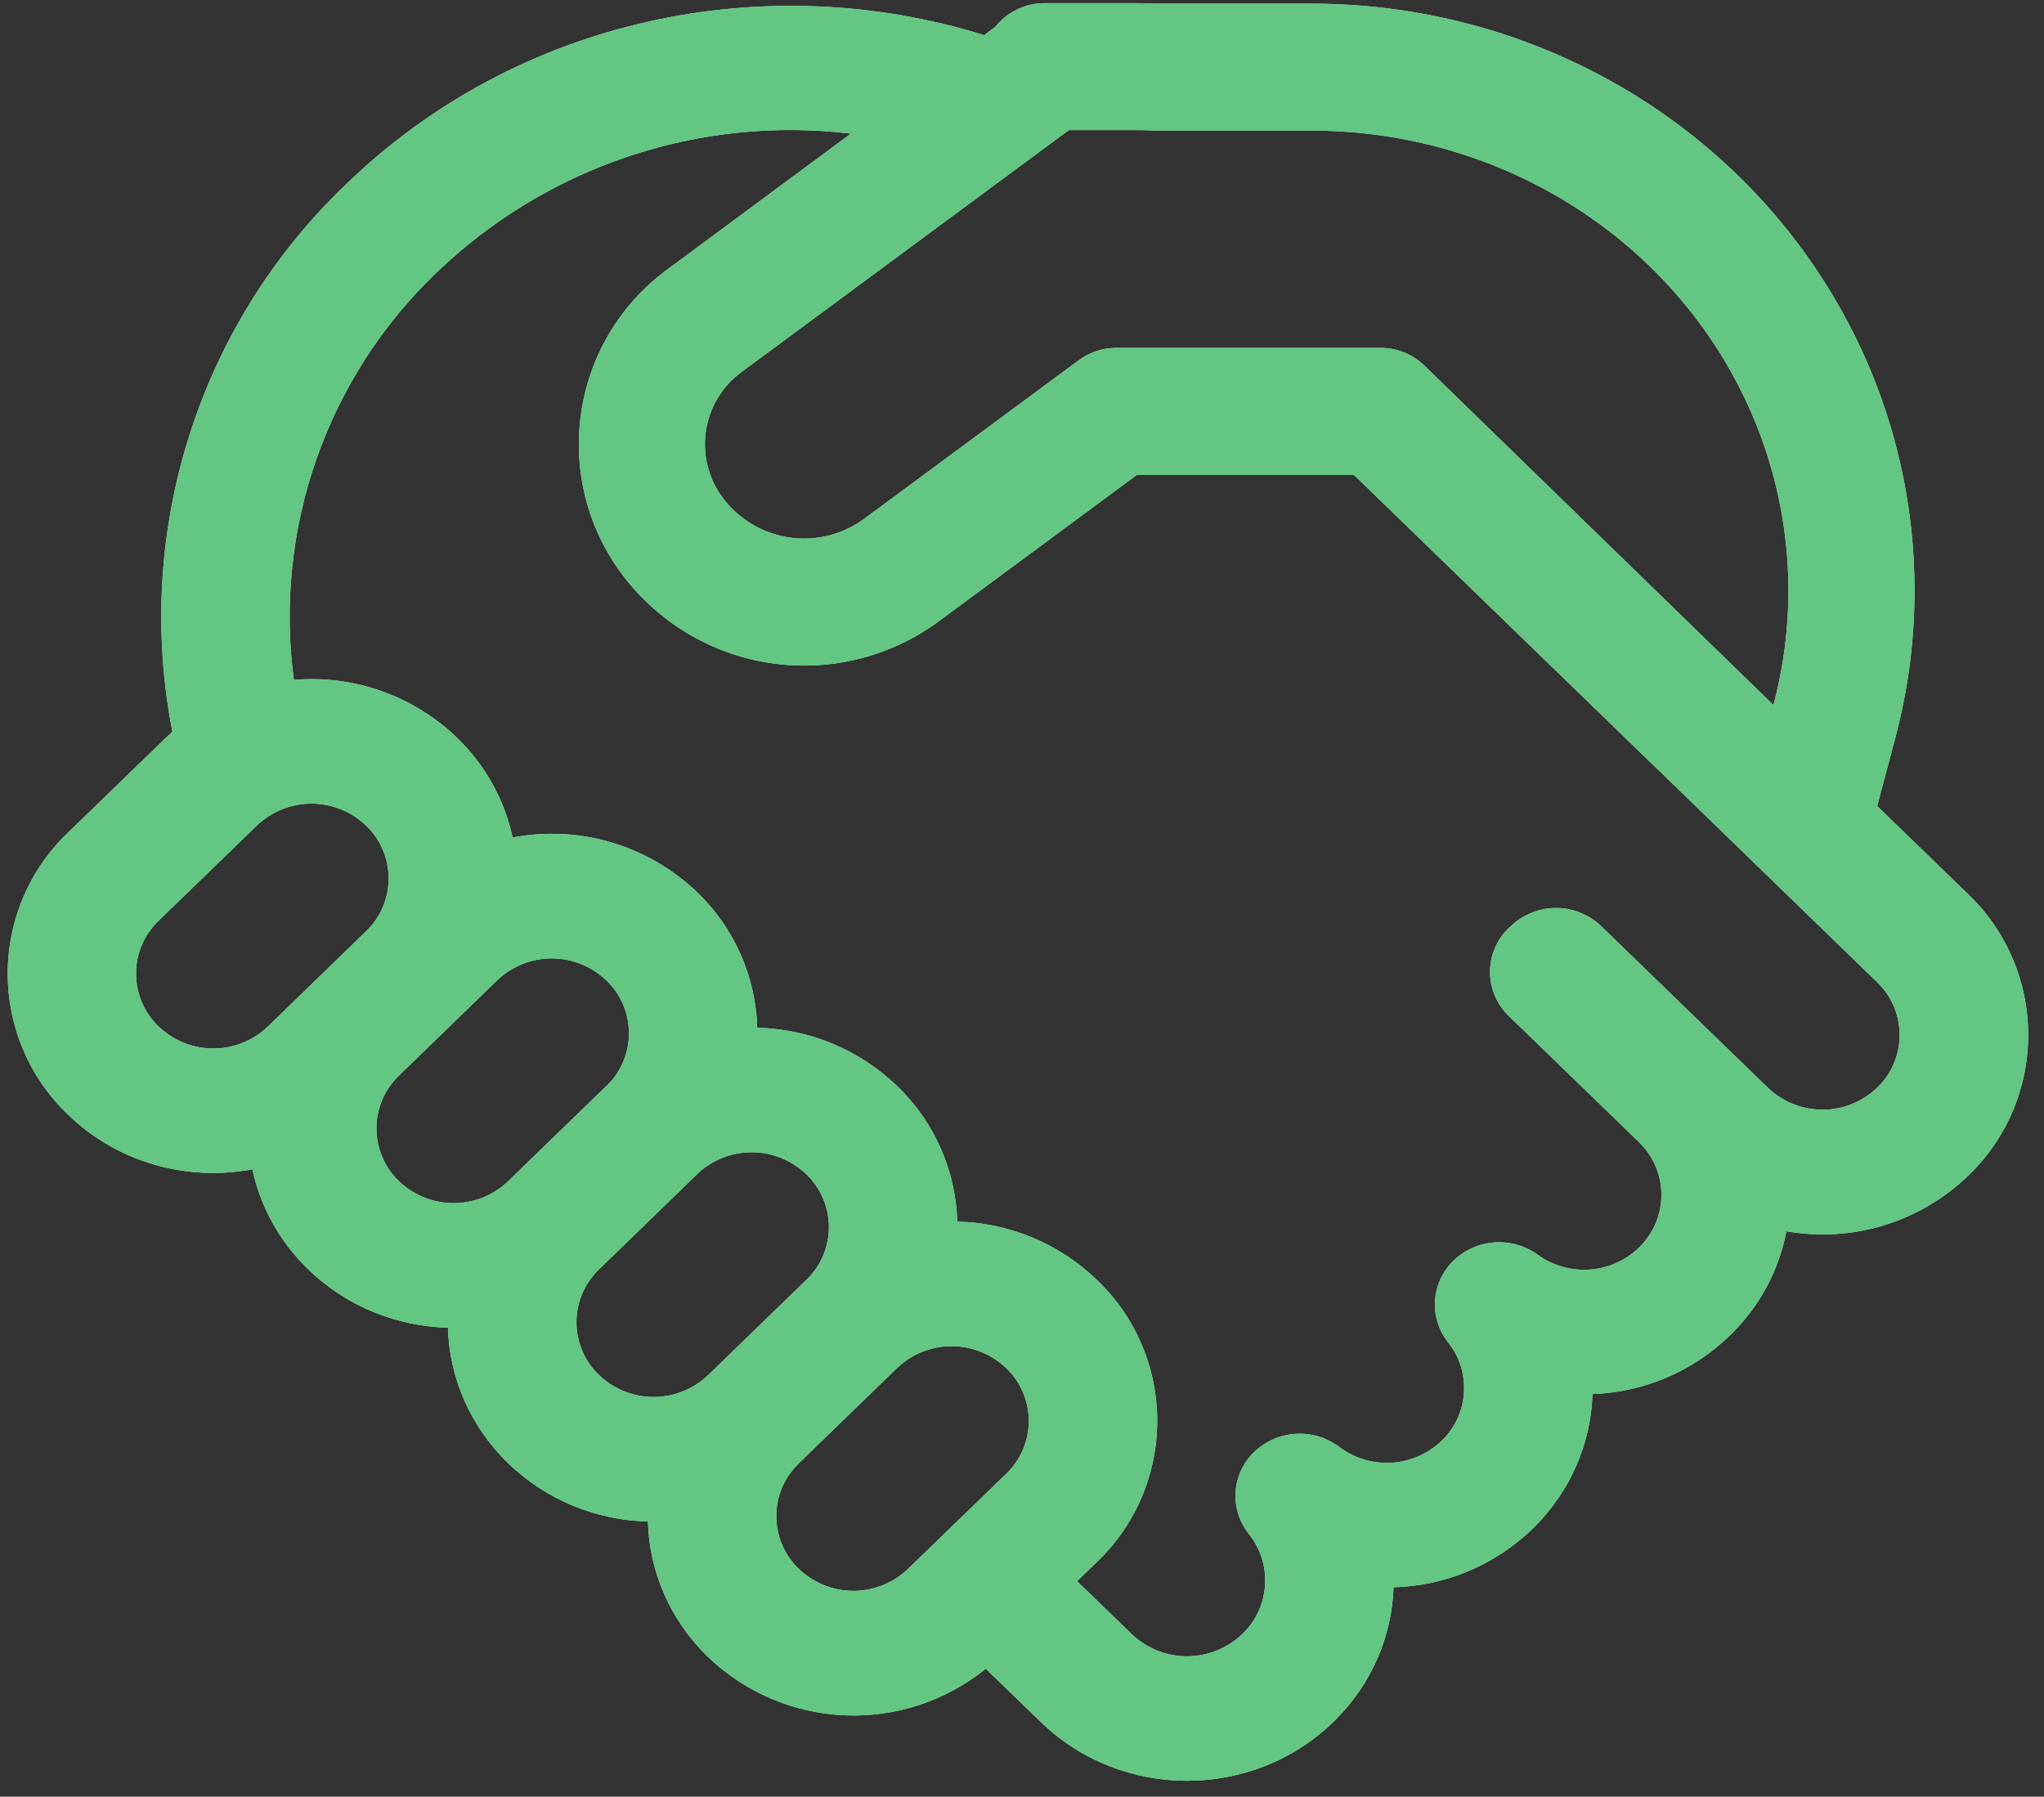 <?xml version="1.0" encoding="UTF-8"?> <svg xmlns="http://www.w3.org/2000/svg" width="124" height="109" viewBox="0 0 124 109" fill="none"><rect x="0" y="0" width="124" height="109" fill="#333333" stroke="none"/> <path d="M63.367 0.192C62.795 0.191 62.23 0.319 61.714 0.567C61.197 0.815 60.743 1.177 60.384 1.625L59.703 2.133C46.507 -1.979 31.451 1.039 20.971 11.203C16.582 15.395 13.317 20.636 11.479 26.438C9.642 32.24 9.291 38.415 10.46 44.39C10.33 44.506 10.202 44.624 10.077 44.745L4.118 50.52C2.965 51.62 2.047 52.946 1.42 54.415C0.792 55.885 0.469 57.467 0.469 59.067C0.469 60.666 0.792 62.249 1.42 63.718C2.047 65.187 2.965 66.513 4.118 67.614C7.163 70.57 11.385 71.679 15.31 70.94C15.792 73.165 16.916 75.283 18.699 77.008C21.047 79.287 24.1 80.465 27.175 80.55C27.259 83.529 28.475 86.486 30.824 88.766C33.172 91.045 36.233 92.231 39.308 92.308C39.384 95.287 40.608 98.252 42.957 100.531C45.205 102.679 48.151 103.934 51.248 104.064C54.345 104.194 57.384 103.191 59.802 101.239L63.145 104.473C68.041 109.224 75.982 109.224 80.878 104.473C83.219 102.21 84.435 99.268 84.542 96.296C87.687 96.215 90.688 94.954 92.957 92.762C95.298 90.49 96.514 87.549 96.606 84.577C99.715 84.467 102.676 83.209 104.922 81.042C106.781 79.248 107.928 77.023 108.372 74.698C110.341 75.045 112.364 74.922 114.277 74.339C116.191 73.756 117.941 72.729 119.388 71.34C120.542 70.24 121.461 68.914 122.089 67.444C122.717 65.973 123.041 64.39 123.041 62.789C123.041 61.189 122.717 59.606 122.089 58.136C121.461 56.665 120.542 55.34 119.388 54.239L113.88 48.903L115.005 44.668C117.279 36.01 116.128 26.801 111.792 18.98C105.396 7.384 92.988 0.223 79.57 0.223H70.16C69.755 0.203 69.35 0.193 68.944 0.192H63.367ZM82.132 28.806L100.531 46.647L100.554 46.662L113.872 59.583C114.305 59.995 114.65 60.493 114.885 61.044C115.121 61.596 115.242 62.189 115.242 62.789C115.242 63.39 115.121 63.984 114.885 64.535C114.65 65.086 114.305 65.584 113.872 65.997C112.979 66.848 111.795 67.323 110.564 67.323C109.333 67.323 108.149 66.848 107.255 65.997L97.15 56.202C96.409 55.487 95.422 55.087 94.395 55.087C93.369 55.087 92.382 55.487 91.641 56.202L91.534 56.295C91.174 56.639 90.886 57.053 90.69 57.512C90.494 57.972 90.393 58.466 90.393 58.967C90.393 59.467 90.494 59.961 90.69 60.421C90.886 60.88 91.174 61.294 91.534 61.638L99.414 69.277C101.25 71.048 101.25 73.928 99.414 75.706C98.601 76.481 97.546 76.947 96.43 77.025C95.313 77.102 94.204 76.785 93.294 76.13C92.534 75.577 91.606 75.31 90.671 75.375C89.736 75.44 88.853 75.832 88.176 76.484C87.514 77.121 87.114 77.986 87.056 78.906C86.998 79.826 87.286 80.734 87.862 81.451C88.549 82.316 88.888 83.41 88.811 84.515C88.735 85.621 88.249 86.656 87.449 87.418C86.625 88.205 85.552 88.673 84.418 88.741C83.284 88.808 82.163 88.471 81.253 87.788C80.497 87.217 79.565 86.933 78.622 86.987C77.678 87.04 76.784 87.428 76.097 88.08C75.426 88.716 75.019 89.584 74.958 90.51C74.897 91.436 75.186 92.35 75.768 93.07C76.471 93.947 76.819 95.059 76.744 96.183C76.669 97.308 76.175 98.363 75.362 99.137C74.457 100.002 73.256 100.485 72.008 100.485C70.759 100.485 69.559 100.002 68.653 99.137L65.341 95.927L66.549 94.756C67.704 93.655 68.623 92.329 69.251 90.859C69.879 89.389 70.203 87.805 70.203 86.205C70.203 84.605 69.879 83.021 69.251 81.551C68.623 80.081 67.704 78.755 66.549 77.654C64.263 75.449 61.239 74.185 58.073 74.112C57.98 70.994 56.669 68.039 54.424 65.889C52.135 63.684 49.108 62.423 45.94 62.355C45.847 59.236 44.536 56.281 42.291 54.131C40.822 52.723 39.04 51.688 37.094 51.11C35.148 50.533 33.093 50.431 31.099 50.812C30.595 48.495 29.415 46.382 27.71 44.745C26.404 43.489 24.846 42.529 23.142 41.926C21.438 41.323 19.626 41.092 17.827 41.249C17.224 36.737 17.693 32.145 19.196 27.851C20.699 23.557 23.192 19.683 26.471 16.547C29.785 13.361 33.758 10.952 38.105 9.493C42.452 8.034 47.066 7.561 51.617 8.108L40.486 16.347C39.062 17.389 37.862 18.71 36.959 20.231C36.057 21.752 35.47 23.442 35.234 25.198C34.998 26.954 35.118 28.74 35.587 30.448C36.056 32.156 36.863 33.75 37.961 35.135C40.182 37.938 43.391 39.771 46.921 40.253C50.45 40.735 54.028 39.828 56.91 37.722L68.967 28.813H82.125L82.132 28.806ZM45.015 22.546L64.844 7.892H68.944C69.319 7.89 69.694 7.901 70.069 7.923H79.57C90.31 7.923 100.11 13.66 105.105 22.723C108.487 28.852 109.374 35.974 107.607 42.696L107.584 42.773L86.47 22.238C85.754 21.515 84.783 21.108 83.77 21.106H67.705C66.893 21.107 66.102 21.369 65.448 21.852L52.382 31.508C51.098 32.433 49.512 32.83 47.948 32.617C46.384 32.403 44.959 31.596 43.967 30.361C43.504 29.787 43.163 29.125 42.965 28.413C42.766 27.702 42.714 26.957 42.812 26.225C42.911 25.493 43.157 24.789 43.535 24.156C43.914 23.523 44.418 22.975 45.015 22.546ZM48.396 88.843L48.472 88.766L54.424 82.99L54.493 82.929C55.392 82.106 56.566 81.656 57.781 81.669C58.995 81.682 60.16 82.157 61.041 82.998C61.474 83.411 61.819 83.909 62.054 84.46C62.29 85.011 62.411 85.605 62.411 86.205C62.411 86.805 62.29 87.399 62.054 87.951C61.819 88.502 61.474 88.999 61.041 89.412L55.082 95.187C54.188 96.039 53.004 96.514 51.773 96.514C50.543 96.514 49.359 96.039 48.465 95.187C48.038 94.781 47.697 94.291 47.461 93.749C47.225 93.207 47.1 92.623 47.093 92.031C47.086 91.439 47.197 90.852 47.419 90.305C47.642 89.757 47.979 89.26 48.396 88.843ZM48.985 77.585L48.909 77.654L42.957 83.429L42.88 83.499C41.981 84.318 40.808 84.765 39.595 84.751C38.382 84.737 37.22 84.262 36.34 83.422C35.912 83.013 35.57 82.522 35.335 81.978C35.1 81.433 34.976 80.847 34.971 80.253C34.966 79.659 35.08 79.071 35.306 78.523C35.532 77.974 35.865 77.477 36.286 77.061L36.34 77.008L42.291 71.233L42.345 71.179C43.242 70.35 44.419 69.894 45.637 69.904C46.855 69.914 48.025 70.389 48.909 71.233C49.337 71.639 49.679 72.129 49.916 72.672C50.152 73.215 50.278 73.8 50.285 74.392C50.292 74.985 50.18 75.573 49.957 76.122C49.734 76.67 49.403 77.168 48.985 77.585ZM36.783 65.889L30.824 71.664L30.77 71.718C29.873 72.547 28.696 73.002 27.478 72.992C26.26 72.982 25.091 72.507 24.207 71.664C23.774 71.251 23.43 70.754 23.194 70.202C22.959 69.651 22.837 69.057 22.837 68.457C22.837 67.857 22.959 67.263 23.194 66.711C23.43 66.16 23.774 65.663 24.207 65.25L30.158 59.475C31.052 58.621 32.238 58.144 33.471 58.144C34.704 58.144 35.889 58.621 36.783 59.475C37.212 59.883 37.555 60.375 37.791 60.92C38.027 61.465 38.151 62.053 38.156 62.647C38.161 63.242 38.047 63.831 37.82 64.38C37.593 64.929 37.259 65.427 36.837 65.843L36.783 65.889ZM22.202 56.502L16.251 62.278C15.357 63.133 14.171 63.611 12.938 63.611C11.705 63.611 10.519 63.133 9.626 62.278C9.192 61.864 8.846 61.367 8.61 60.815C8.374 60.263 8.252 59.668 8.252 59.067C8.252 58.465 8.374 57.871 8.61 57.319C8.846 56.767 9.192 56.269 9.626 55.856L15.585 50.081C16.479 49.229 17.663 48.754 18.894 48.754C20.125 48.754 21.309 49.229 22.202 50.081C22.636 50.494 22.982 50.992 23.218 51.544C23.454 52.096 23.576 52.691 23.576 53.292C23.576 53.893 23.454 54.487 23.218 55.039C22.982 55.592 22.636 56.089 22.202 56.502Z" fill="#C3FFD5"></path> <path d="M63.367 0.192C62.795 0.191 62.23 0.319 61.714 0.567C61.197 0.815 60.743 1.177 60.384 1.625L59.703 2.133C46.507 -1.979 31.451 1.039 20.971 11.203C16.582 15.395 13.317 20.636 11.479 26.438C9.642 32.24 9.291 38.415 10.46 44.39C10.33 44.506 10.202 44.624 10.077 44.745L4.118 50.52C2.965 51.62 2.047 52.946 1.42 54.415C0.792 55.885 0.469 57.467 0.469 59.067C0.469 60.666 0.792 62.249 1.42 63.718C2.047 65.187 2.965 66.513 4.118 67.614C7.163 70.57 11.385 71.679 15.31 70.94C15.792 73.165 16.916 75.283 18.699 77.008C21.047 79.287 24.1 80.465 27.175 80.55C27.259 83.529 28.475 86.486 30.824 88.766C33.172 91.045 36.233 92.231 39.308 92.308C39.384 95.287 40.608 98.252 42.957 100.531C45.205 102.679 48.151 103.934 51.248 104.064C54.345 104.194 57.384 103.191 59.802 101.239L63.145 104.473C68.041 109.224 75.982 109.224 80.878 104.473C83.219 102.21 84.435 99.268 84.542 96.296C87.687 96.215 90.688 94.954 92.957 92.762C95.298 90.49 96.514 87.549 96.606 84.577C99.715 84.467 102.676 83.209 104.922 81.042C106.781 79.248 107.928 77.023 108.372 74.698C110.341 75.045 112.364 74.922 114.277 74.339C116.191 73.756 117.941 72.729 119.388 71.34C120.542 70.24 121.461 68.914 122.089 67.444C122.717 65.973 123.041 64.39 123.041 62.789C123.041 61.189 122.717 59.606 122.089 58.136C121.461 56.665 120.542 55.34 119.388 54.239L113.88 48.903L115.005 44.668C117.279 36.01 116.128 26.801 111.792 18.98C105.396 7.384 92.988 0.223 79.57 0.223H70.16C69.755 0.203 69.35 0.193 68.944 0.192H63.367ZM82.132 28.806L100.531 46.647L100.554 46.662L113.872 59.583C114.305 59.995 114.65 60.493 114.885 61.044C115.121 61.596 115.242 62.189 115.242 62.789C115.242 63.39 115.121 63.984 114.885 64.535C114.65 65.086 114.305 65.584 113.872 65.997C112.979 66.848 111.795 67.323 110.564 67.323C109.333 67.323 108.149 66.848 107.255 65.997L97.15 56.202C96.409 55.487 95.422 55.087 94.395 55.087C93.369 55.087 92.382 55.487 91.641 56.202L91.534 56.295C91.174 56.639 90.886 57.053 90.69 57.512C90.494 57.972 90.393 58.466 90.393 58.967C90.393 59.467 90.494 59.961 90.69 60.421C90.886 60.88 91.174 61.294 91.534 61.638L99.414 69.277C101.25 71.048 101.25 73.928 99.414 75.706C98.601 76.481 97.546 76.947 96.43 77.025C95.313 77.102 94.204 76.785 93.294 76.13C92.534 75.577 91.606 75.31 90.671 75.375C89.736 75.44 88.853 75.832 88.176 76.484C87.514 77.121 87.114 77.986 87.056 78.906C86.998 79.826 87.286 80.734 87.862 81.451C88.549 82.316 88.888 83.41 88.811 84.515C88.735 85.621 88.249 86.656 87.449 87.418C86.625 88.205 85.552 88.673 84.418 88.741C83.284 88.808 82.163 88.471 81.253 87.788C80.497 87.217 79.565 86.933 78.622 86.987C77.678 87.04 76.784 87.428 76.097 88.08C75.426 88.716 75.019 89.584 74.958 90.51C74.897 91.436 75.186 92.35 75.768 93.07C76.471 93.947 76.819 95.059 76.744 96.183C76.669 97.308 76.175 98.363 75.362 99.137C74.457 100.002 73.256 100.485 72.008 100.485C70.759 100.485 69.559 100.002 68.653 99.137L65.341 95.927L66.549 94.756C67.704 93.655 68.623 92.329 69.251 90.859C69.879 89.389 70.203 87.805 70.203 86.205C70.203 84.605 69.879 83.021 69.251 81.551C68.623 80.081 67.704 78.755 66.549 77.654C64.263 75.449 61.239 74.185 58.073 74.112C57.98 70.994 56.669 68.039 54.424 65.889C52.135 63.684 49.108 62.423 45.94 62.355C45.847 59.236 44.536 56.281 42.291 54.131C40.822 52.723 39.04 51.688 37.094 51.11C35.148 50.533 33.093 50.431 31.099 50.812C30.595 48.495 29.415 46.382 27.71 44.745C26.404 43.489 24.846 42.529 23.142 41.926C21.438 41.323 19.626 41.092 17.827 41.249C17.224 36.737 17.693 32.145 19.196 27.851C20.699 23.557 23.192 19.683 26.471 16.547C29.785 13.361 33.758 10.952 38.105 9.493C42.452 8.034 47.066 7.561 51.617 8.108L40.486 16.347C39.062 17.389 37.862 18.71 36.959 20.231C36.057 21.752 35.47 23.442 35.234 25.198C34.998 26.954 35.118 28.74 35.587 30.448C36.056 32.156 36.863 33.75 37.961 35.135C40.182 37.938 43.391 39.771 46.921 40.253C50.45 40.735 54.028 39.828 56.91 37.722L68.967 28.813H82.125L82.132 28.806ZM45.015 22.546L64.844 7.892H68.944C69.319 7.89 69.694 7.901 70.069 7.923H79.57C90.31 7.923 100.11 13.66 105.105 22.723C108.487 28.852 109.374 35.974 107.607 42.696L107.584 42.773L86.47 22.238C85.754 21.515 84.783 21.108 83.77 21.106H67.705C66.893 21.107 66.102 21.369 65.448 21.852L52.382 31.508C51.098 32.433 49.512 32.83 47.948 32.617C46.384 32.403 44.959 31.596 43.967 30.361C43.504 29.787 43.163 29.125 42.965 28.413C42.766 27.702 42.714 26.957 42.812 26.225C42.911 25.493 43.157 24.789 43.535 24.156C43.914 23.523 44.418 22.975 45.015 22.546ZM48.396 88.843L48.472 88.766L54.424 82.99L54.493 82.929C55.392 82.106 56.566 81.656 57.781 81.669C58.995 81.682 60.16 82.157 61.041 82.998C61.474 83.411 61.819 83.909 62.054 84.46C62.29 85.011 62.411 85.605 62.411 86.205C62.411 86.805 62.29 87.399 62.054 87.951C61.819 88.502 61.474 88.999 61.041 89.412L55.082 95.187C54.188 96.039 53.004 96.514 51.773 96.514C50.543 96.514 49.359 96.039 48.465 95.187C48.038 94.781 47.697 94.291 47.461 93.749C47.225 93.207 47.1 92.623 47.093 92.031C47.086 91.439 47.197 90.852 47.419 90.305C47.642 89.757 47.979 89.26 48.396 88.843ZM48.985 77.585L48.909 77.654L42.957 83.429L42.88 83.499C41.981 84.318 40.808 84.765 39.595 84.751C38.382 84.737 37.22 84.262 36.34 83.422C35.912 83.013 35.57 82.522 35.335 81.978C35.1 81.433 34.976 80.847 34.971 80.253C34.966 79.659 35.08 79.071 35.306 78.523C35.532 77.974 35.865 77.477 36.286 77.061L36.34 77.008L42.291 71.233L42.345 71.179C43.242 70.35 44.419 69.894 45.637 69.904C46.855 69.914 48.025 70.389 48.909 71.233C49.337 71.639 49.679 72.129 49.916 72.672C50.152 73.215 50.278 73.8 50.285 74.392C50.292 74.985 50.18 75.573 49.957 76.122C49.734 76.67 49.403 77.168 48.985 77.585ZM36.783 65.889L30.824 71.664L30.77 71.718C29.873 72.547 28.696 73.002 27.478 72.992C26.26 72.982 25.091 72.507 24.207 71.664C23.774 71.251 23.43 70.754 23.194 70.202C22.959 69.651 22.837 69.057 22.837 68.457C22.837 67.857 22.959 67.263 23.194 66.711C23.43 66.16 23.774 65.663 24.207 65.25L30.158 59.475C31.052 58.621 32.238 58.144 33.471 58.144C34.704 58.144 35.889 58.621 36.783 59.475C37.212 59.883 37.555 60.375 37.791 60.92C38.027 61.465 38.151 62.053 38.156 62.647C38.161 63.242 38.047 63.831 37.82 64.38C37.593 64.929 37.259 65.427 36.837 65.843L36.783 65.889ZM22.202 56.502L16.251 62.278C15.357 63.133 14.171 63.611 12.938 63.611C11.705 63.611 10.519 63.133 9.626 62.278C9.192 61.864 8.846 61.367 8.61 60.815C8.374 60.263 8.252 59.668 8.252 59.067C8.252 58.465 8.374 57.871 8.61 57.319C8.846 56.767 9.192 56.269 9.626 55.856L15.585 50.081C16.479 49.229 17.663 48.754 18.894 48.754C20.125 48.754 21.309 49.229 22.202 50.081C22.636 50.494 22.982 50.992 23.218 51.544C23.454 52.096 23.576 52.691 23.576 53.292C23.576 53.893 23.454 54.487 23.218 55.039C22.982 55.592 22.636 56.089 22.202 56.502Z" fill="#63C682"></path> </svg> 